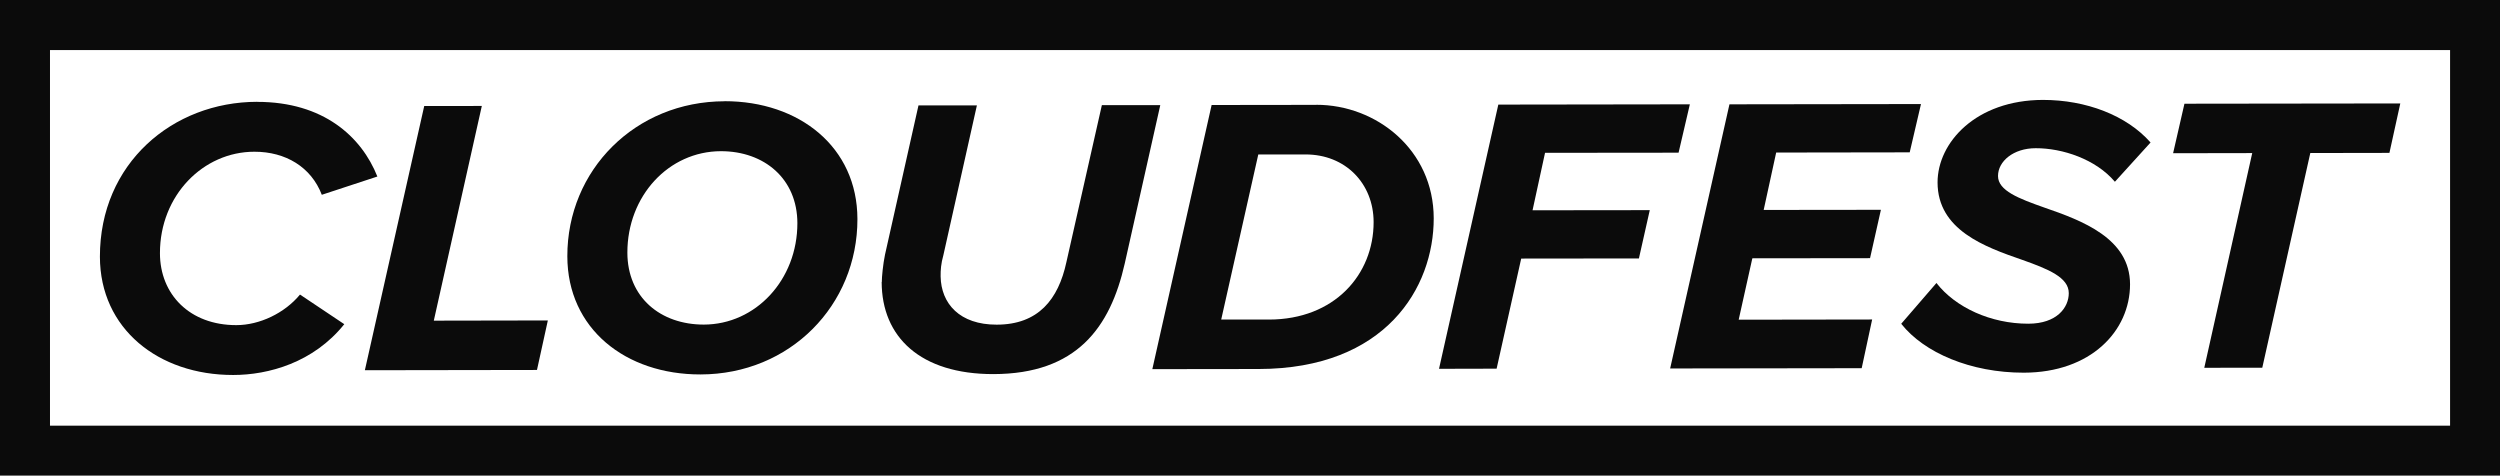 <?xml version="1.0" encoding="UTF-8"?><svg id="a" xmlns="http://www.w3.org/2000/svg" viewBox="0 0 368.08 70.02"><defs><style>.b{fill:#0b0b0b;}</style></defs><g><path class="b" d="M37.86,15c9.74-.01,15.36,5.11,17.7,10.99l-8.18,2.69c-1.56-4.08-5.33-6.35-9.93-6.34-7.53,0-13.91,6.43-13.9,14.94,0,6.06,4.38,10.6,11.25,10.59,3.41,0,7.11-1.76,9.37-4.5l6.52,4.36c-4.53,5.66-11.16,7.48-16.36,7.48-10.99,.01-19.6-6.79-19.62-17.4-.02-13.76,10.72-22.81,23.15-22.82Z"/><polygon class="b" points="62.46 15.61 70.94 15.6 63.87 47.21 80.66 47.18 79.06 54.47 53.72 54.51 62.46 15.61"/><path class="b" d="M106.68,14.91c-13.14,.02-23.17,10.12-23.15,22.82,.01,10.67,8.57,17.42,19.62,17.4,13.14-.02,23.11-10.17,23.09-22.88-.01-10.61-8.57-17.36-19.56-17.35Zm-3.06,32.88c-6.39,0-11.24-4.01-11.25-10.59-.01-8.34,6.07-14.93,13.78-14.94,6.39,0,11.24,4.07,11.25,10.59,.01,8.34-6.13,14.93-13.78,14.94Z"/><path class="b" d="M129.83,41.52c0-.76,.18-2.62,.47-4.02l4.93-21.98h8.6l-4.93,22.03c-.36,1.28-.42,2.22-.41,3.15,.07,4.02,2.82,7.11,8.25,7.1,6.15,0,9.08-3.74,10.26-9.17l5.23-23.15h8.6l-5.23,23.31c-2.14,9.45-7.09,16.27-19.34,16.29-10.75,.01-16.44-5.46-16.45-13.56Z"/><path class="b" d="M193.8,15.44l-15.41,.02-8.73,38.89,15.65-.02c18.7-.02,25.79-11.98,25.78-22.19-.01-10.09-8.45-16.72-17.29-16.71Zm-6.95,31.61h-7.05l5.46-24.31h6.93c5.91-.02,10.04,4.29,10.05,9.95,.01,7.75-5.78,14.35-15.39,14.36Z"/><polygon class="b" points="220.6 15.4 248.8 15.36 247.14 22.48 227.48 22.5 225.64 30.96 242.9 30.94 241.3 38.05 223.97 38.07 220.35 54.28 211.87 54.3 220.6 15.4"/><polygon class="b" points="254.63 15.36 282.83 15.32 281.17 22.43 261.51 22.46 259.67 30.91 276.93 30.89 275.33 38.01 258 38.03 255.99 47.07 275.64 47.04 274.1 54.21 245.9 54.25 254.63 15.36"/><path class="b" d="M285.11,41.67c2.81,3.61,8.01,5.99,13.51,5.99,4.24,0,5.97-2.4,5.97-4.5,0-2.33-3.05-3.55-6.82-4.89-5.56-1.92-12.49-4.41-12.5-11.41,0-5.89,5.66-12.13,15.52-12.15,6.33,0,12.31,2.26,15.84,6.27l-5.25,5.78c-2.81-3.32-7.71-4.95-11.66-4.94-3.29,0-5.55,1.93-5.55,4.09s3.05,3.32,6.82,4.65c5.56,1.92,12.61,4.53,12.62,11.29,0,6.88-5.78,13.01-15.64,13.02-7.83,.01-14.7-2.95-18.05-7.2l5.19-6.01Z"/><polygon class="b" points="331.6 22.54 319.95 22.56 321.62 15.27 353.4 15.23 351.8 22.51 340.15 22.53 333.08 54.14 324.54 54.15 331.6 22.54"/></g><path class="b" d="M368.08,0H0V70.02H368.08V0ZM7.36,62.67V7.37H360.73V62.67H7.36Z"/></svg>
